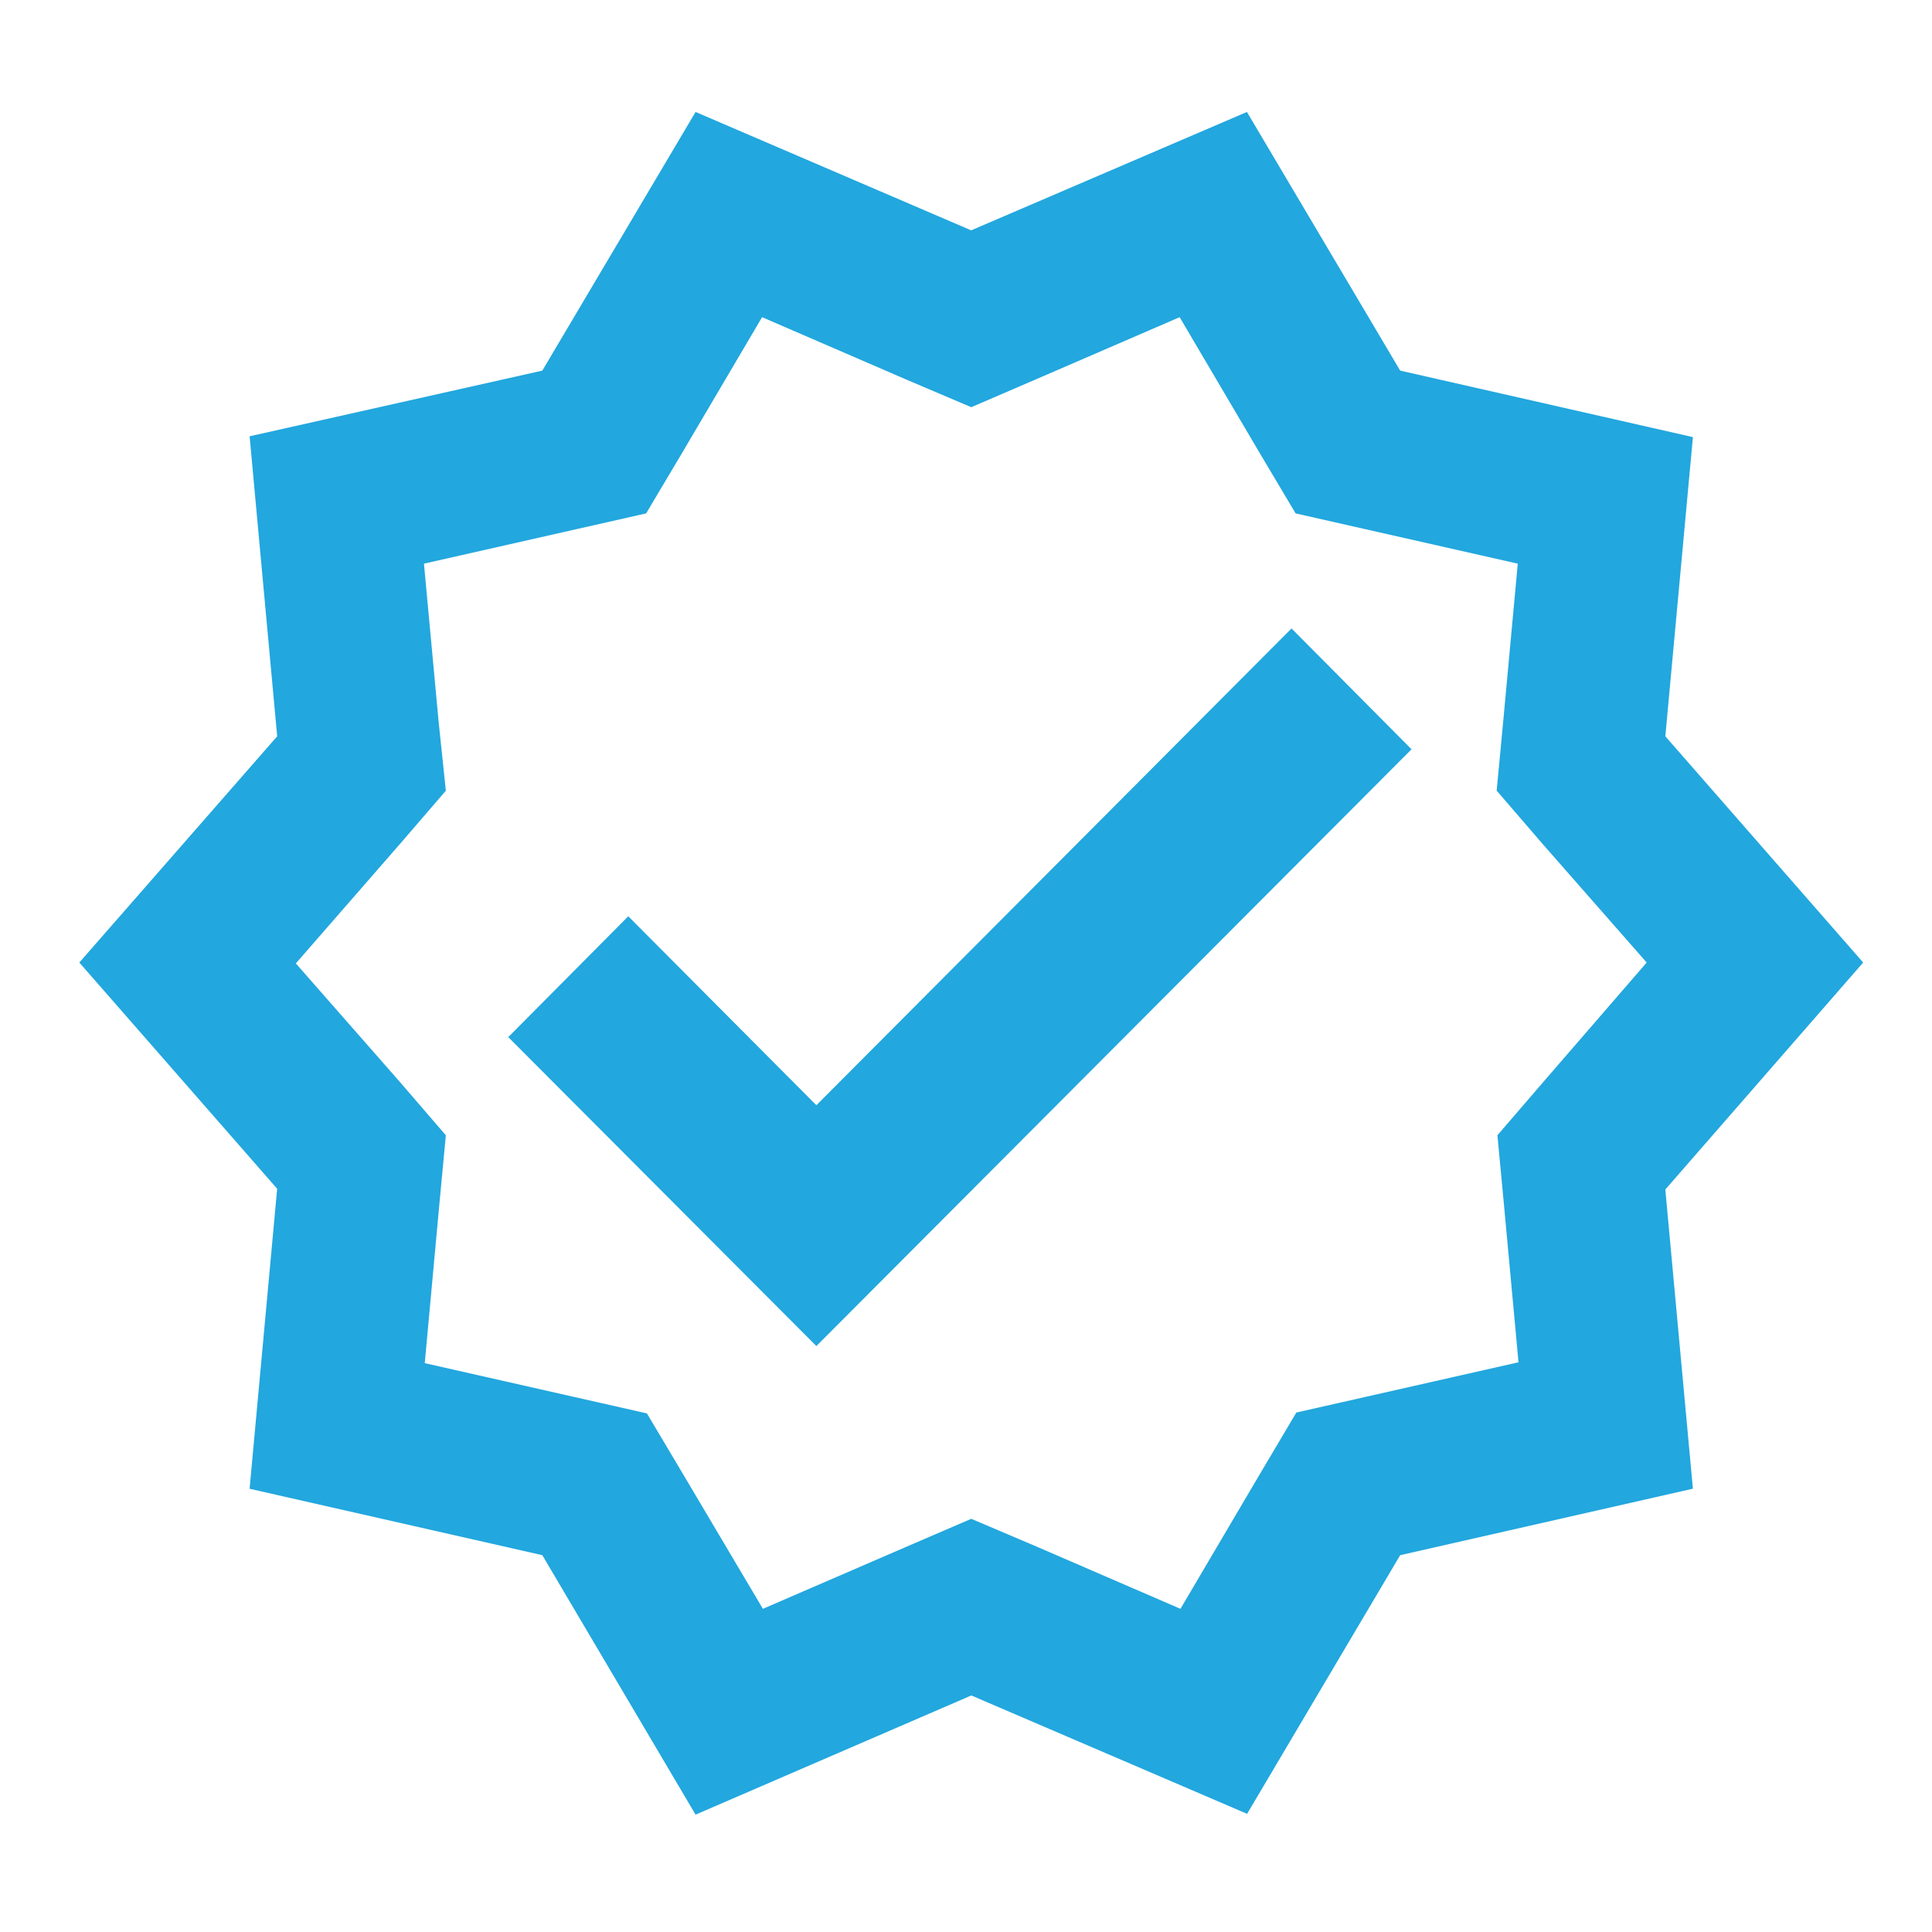 <svg xmlns="http://www.w3.org/2000/svg" width="117" height="117" viewBox="0 0 117 117"><defs><style>.a{fill:none;}.b{fill:#22a7de;}</style></defs><g transform="translate(-0.106 -0.241)"><g transform="translate(0 0)"><rect class="a" width="117" height="117" transform="translate(0.106 0.241)"/></g><g transform="translate(4.91 7.021)"><path class="b" d="M109.028,53.01,97.047,39.31l1.67-18.119L80.99,17.164,71.709,1.5l-16.7,7.169L38.319,1.5,29.038,17.164,11.312,21.141l1.67,18.168L1,53.01l11.981,13.7-1.67,18.168L29.038,88.9l9.281,15.713,16.7-7.218,16.7,7.169L80.99,88.9l17.726-4.026-1.67-18.119Zm-19.4,7.267-2.75,3.192.393,4.174.884,9.575-9.33,2.111-4.125.933L72.544,83.9l-4.861,8.249-8.74-3.781-3.928-1.67-3.879,1.67-8.74,3.781-4.861-8.2-2.161-3.634-4.125-.933-9.33-2.111.884-9.624.393-4.174-2.75-3.192-6.334-7.218,6.334-7.267,2.75-3.192-.442-4.223-.884-9.526,9.33-2.111,4.125-.933,2.161-3.634,4.861-8.249,8.74,3.781,3.928,1.67,3.879-1.67,8.74-3.781,4.861,8.249,2.161,3.634,4.125.933,9.33,2.111-.884,9.575L86.833,42.6l2.75,3.192,6.334,7.218Z" transform="translate(-1 -1.5)"/><path class="b" d="M24.949,36.743,13.557,25.3,6.29,32.618,24.949,51.327l36.042-36.14L53.724,7.87Z" transform="translate(19.686 23.409)"/></g></g></svg>